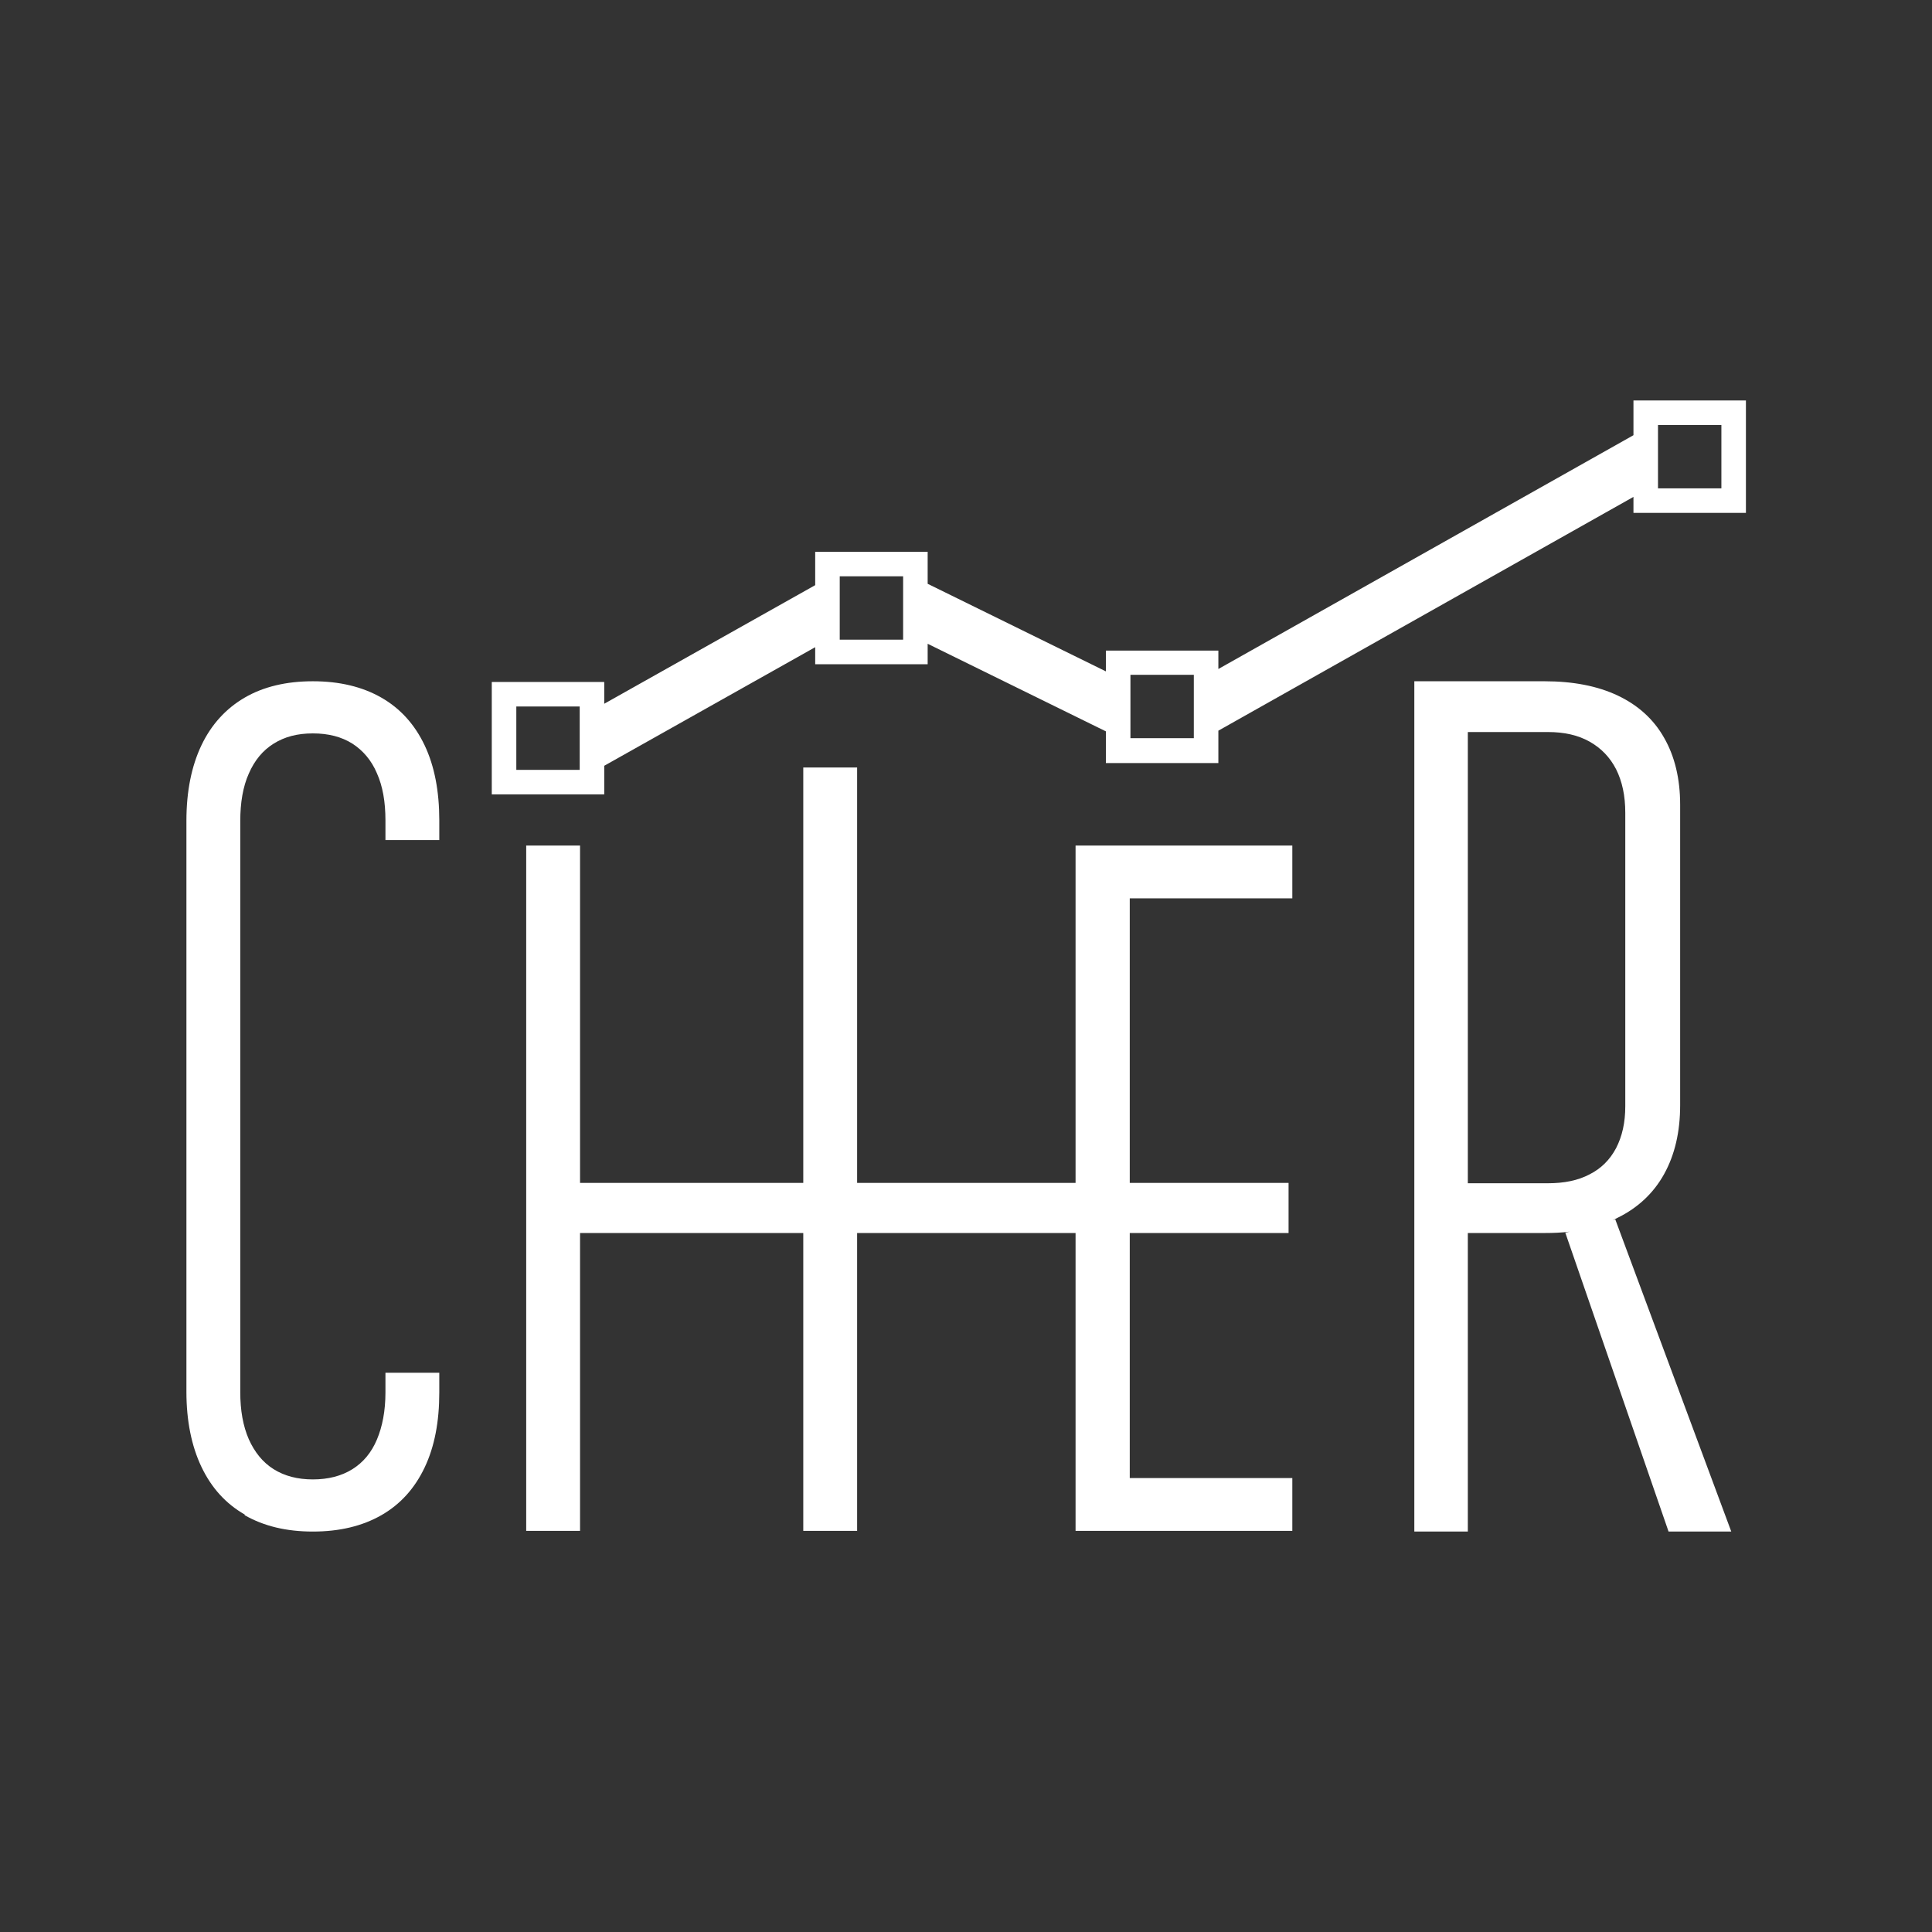 <?xml version="1.0" encoding="UTF-8"?><svg id="b" xmlns="http://www.w3.org/2000/svg" viewBox="0 0 56.69 56.69"><rect x="0" y="0" width="56.69" height="56.69" fill="#333333" stroke="none"/><g id="c"><path d="M56.69,28.35c0,15.66-12.69,28.35-28.35,28.35S0,44,0,28.35,12.69,0,28.35,0s28.35,12.69,28.35,28.35Z" fill="none"/><g id="d"><path id="e" d="M47.4,35.78l-.08.02c.05-.02.1-.04.15-.07.59-.29,1.05-.72,1.36-1.28.31-.56.47-1.23.47-2.02v-8.82c0-.76-.16-1.42-.47-1.96-.31-.55-.77-.96-1.36-1.24-.59-.28-1.31-.42-2.15-.42h-3.82v24.95h1.57v-8.76h2.25c.26,0,.51-.01.74-.04l-.13.03,3.03,8.77h1.84l-3.4-9.15ZM45.42,34.72h-2.35v-13.24h2.35c.48,0,.88.09,1.22.28.34.19.6.46.78.81.18.36.27.78.27,1.28v8.61c0,.48-.09.88-.27,1.23-.18.34-.44.6-.78.77-.34.18-.75.26-1.22.26ZM37.81,36.18h-4.66v7.19h4.77v1.55h-6.36v-8.74h-6.41v8.74h-1.58v-8.74h-6.55v8.74h-1.58v-20.11h1.58v9.9h6.55v-12.19h1.58v12.19h6.41v-9.9h6.36v1.55h-4.77v8.35h4.66v1.47ZM7.18,44.44c-.56-.32-.98-.79-1.27-1.4-.29-.61-.44-1.35-.44-2.2v-16.76c0-.86.15-1.6.44-2.21.29-.61.72-1.08,1.27-1.4.55-.32,1.22-.48,2-.48s1.45.16,2.01.48c.56.32.98.79,1.27,1.4.29.61.43,1.35.43,2.2v.58h-1.58v-.58c0-.54-.08-1-.25-1.38-.16-.38-.41-.67-.72-.87-.32-.2-.7-.3-1.16-.3s-.83.1-1.15.3c-.32.2-.56.49-.73.88-.17.38-.25.85-.25,1.39v16.76c0,.53.08.99.25,1.38.17.38.41.68.73.88.32.2.7.3,1.15.3s.84-.1,1.16-.3c.32-.2.56-.49.72-.87.16-.38.25-.84.25-1.38v-.58h1.58v.58c0,.86-.14,1.59-.43,2.2-.29.61-.71,1.08-1.27,1.4-.56.32-1.23.48-2.01.48s-1.44-.16-2-.48ZM47.93,11.76v1.01l-12.18,6.86v-.54h-3.3v.61l-5.23-2.57v-.94h-3.3v.98l-6.19,3.48v-.64h-3.3v3.3h3.3v-.84l6.19-3.48v.5h3.3v-.6l5.23,2.57v.93h3.3v-.95l12.18-6.86v.47h3.3v-3.3h-3.3ZM17.01,22.59h-1.86v-1.86h1.86v1.86ZM26.5,18.77h-1.86v-1.86h1.86v1.86ZM35.03,21.66h-1.86v-1.86h1.86v1.86ZM50.51,14.33h-1.86v-1.86h1.86v1.86Z" fill="#fff"/></g></g></svg>